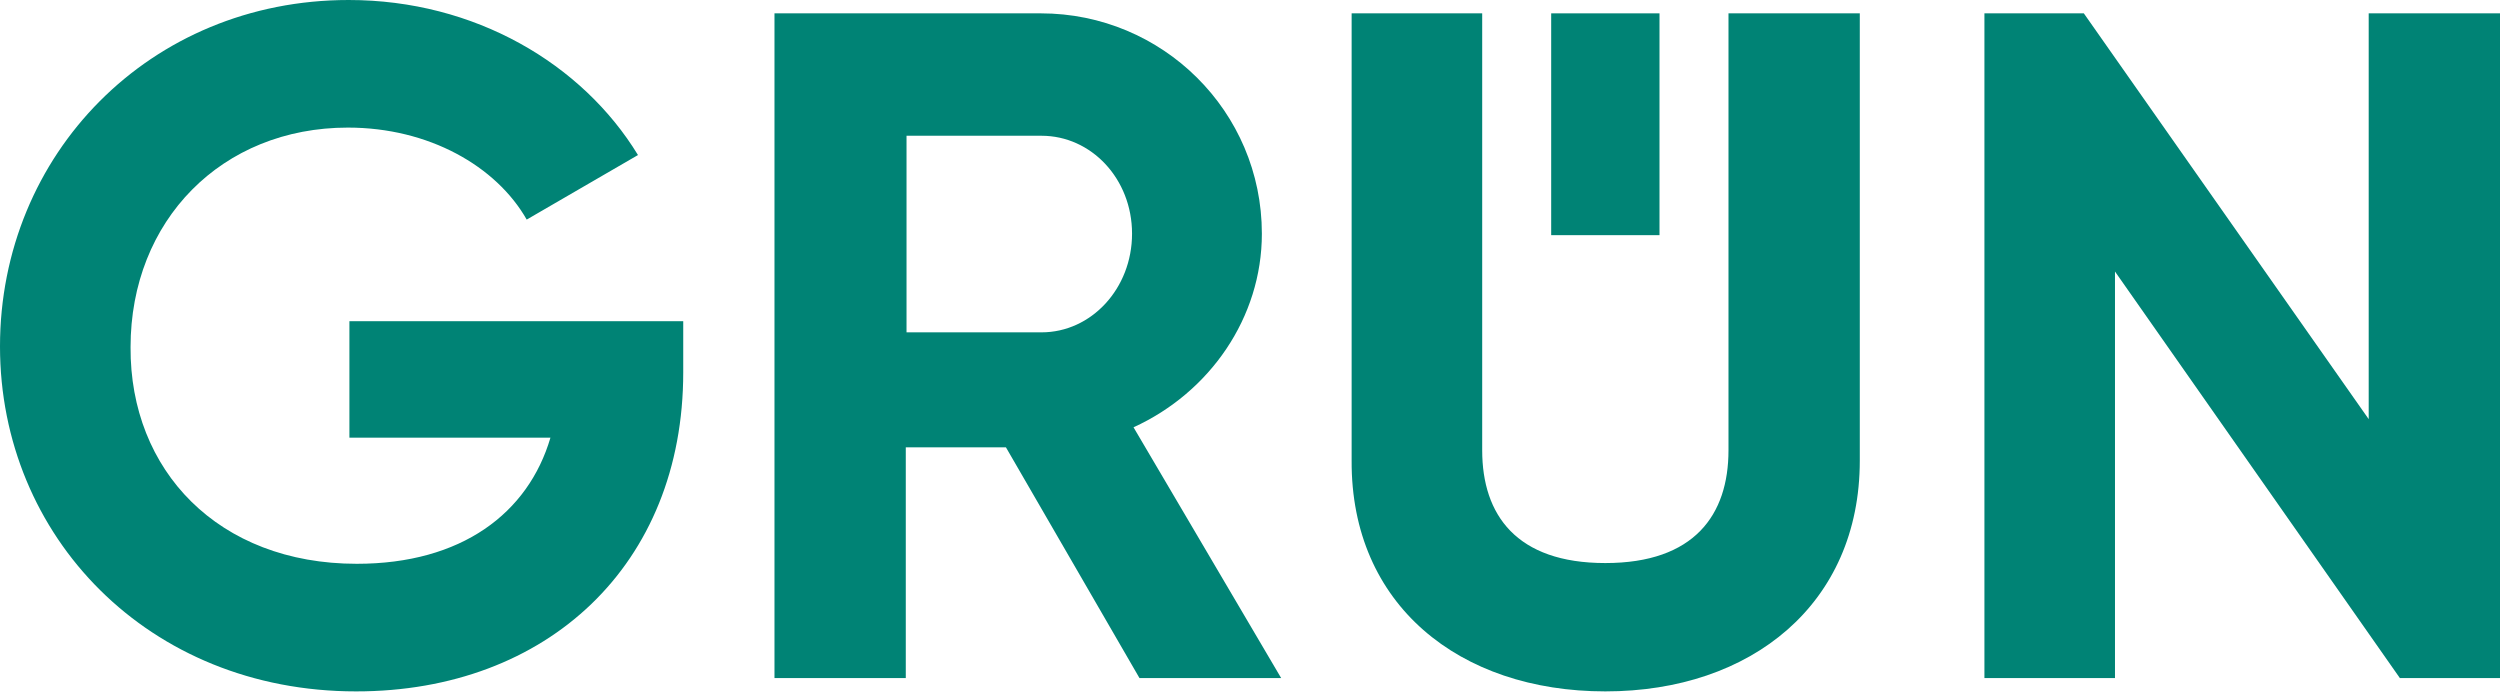 <?xml version="1.0" encoding="utf-8"?>
<!-- Generator: Adobe Illustrator 23.0.6, SVG Export Plug-In . SVG Version: 6.00 Build 0)  -->
<svg version="1.1" id="Ebene_1" xmlns="http://www.w3.org/2000/svg" xmlns:xlink="http://www.w3.org/1999/xlink" x="0px" y="0px"
	 viewBox="0 0 337 93.3" style="enable-background:new 0 0 337 93.3;" xml:space="preserve">
<style type="text/css">
	.st0{fill:#008375;}
</style>
<title>Element 1</title>
<g>
	<g id="Ebene_1-2">
		<path class="st0" d="M92.1,50.2c0,25.9-18.3,43-44.1,43c-28,0-48-20.9-48-46.5C0,20.8,20.2,0,47,0c17,0,31.5,8.6,39,20.9l-15,8.7
			c-4.1-7.2-13.2-12.4-24.1-12.4c-17,0-29.3,12.5-29.3,29.6C17.5,63.4,29.4,76,48.1,76c14.1,0,23.1-6.8,26.1-17H47.1V43.3h45
			L92.1,50.2z"/>
		<path class="st0" d="M122.2,44.8h18.2c6.7,0,12.2-5.9,12.2-13.3s-5.5-13.2-12.2-13.2h-18.2V44.8z M135.6,60.3h-13.5v31.1h-17.7
			V1.8h35.9c16.4,0,29.8,13.2,29.8,29.7c0,0,0,0,0,0l0,0c0,11.3-7,21.4-17.3,26.1l19.9,33.8h-19.1L135.6,60.3z"/>
		<path class="st0" d="M182.2,62.1V1.8h17.6v58.9c0,8.7,4.6,15.2,16.6,15.2S233,69.4,233,60.7V1.8h17.7v60.3
			c0,19.3-14.6,31.1-34.3,31.1S182.1,81.5,182.2,62.1"/>
		<polygon class="st0" points="337,1.8 337,91.4 323.5,91.4 285.1,36.6 285.1,91.4 267.5,91.4 267.5,1.8 280.9,1.8 319.3,56.5 
			319.3,1.8 		"/>
		<rect x="209.1" y="1.8" class="st0" width="14.6" height="29.9"/>
	</g>
</g>
</svg>
